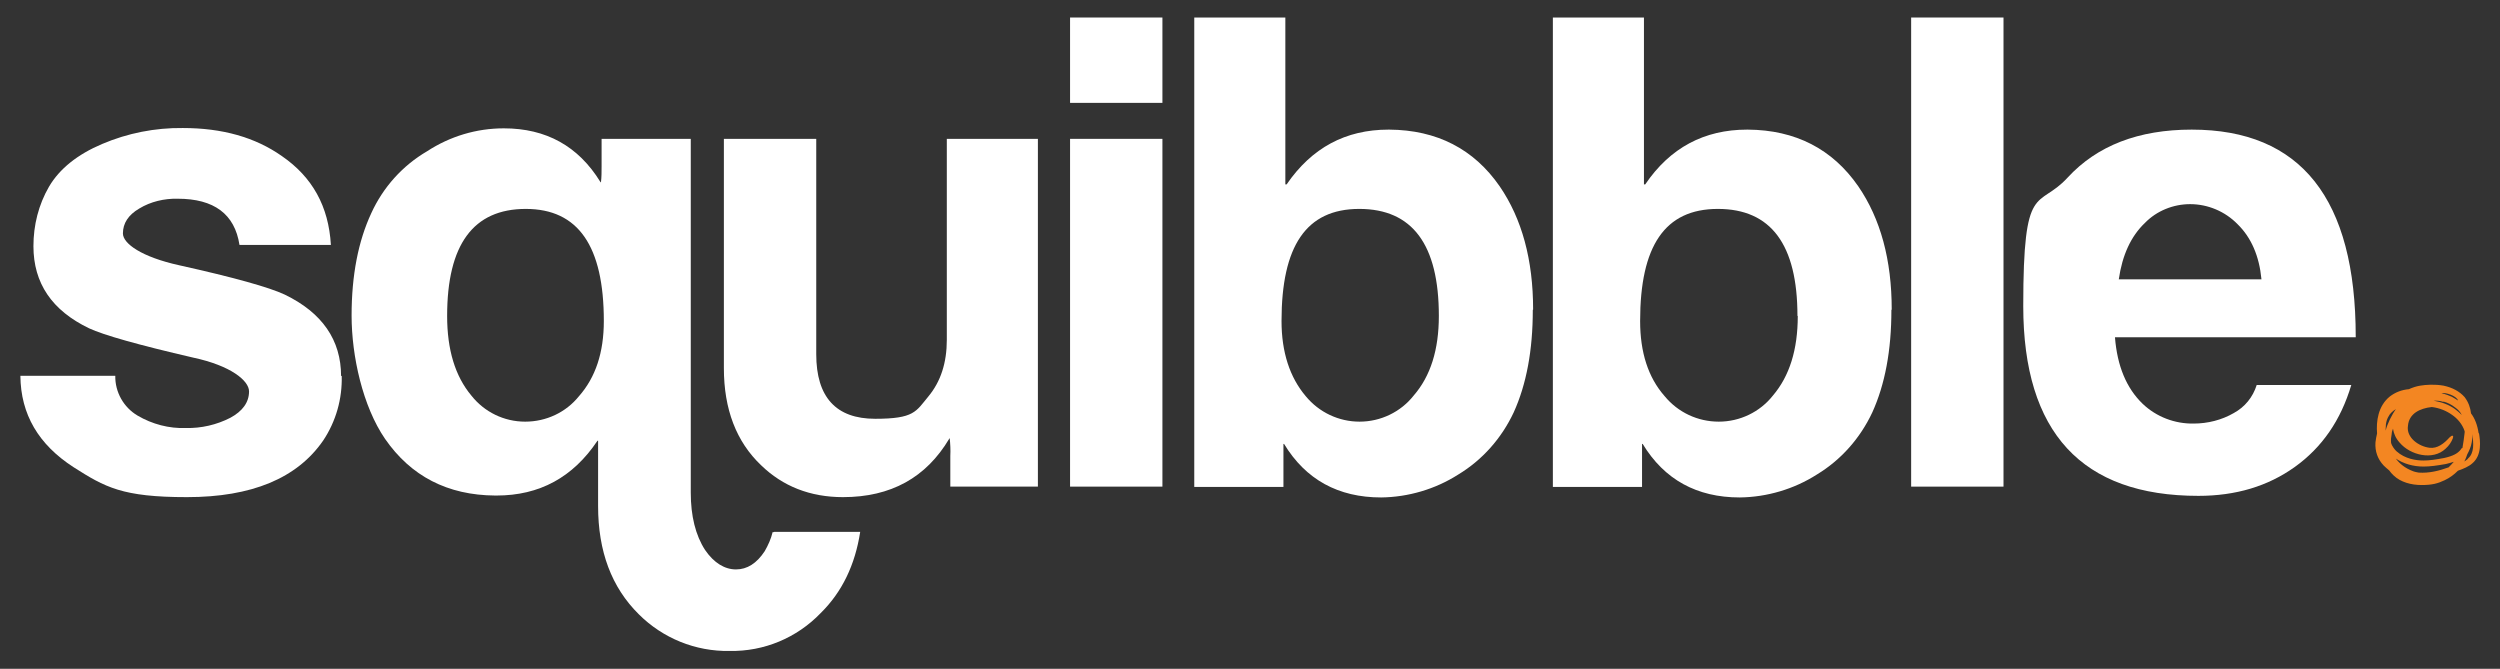<svg xmlns="http://www.w3.org/2000/svg" id="Layer_1" data-name="Layer 1" viewBox="0 0 785 210"><rect x="0" y="0" width="785" height="210" fill="#333333" stroke="none"/><defs><style> .cls-1 { fill: #f38622; } .cls-1, .cls-2 { stroke-width: 0px; } .cls-2 { fill: #fff; } </style></defs><g><path class="cls-2" d="M107.3,118c.2,7.2-1.8,14.3-5.8,20.3-8.2,11.9-22.5,17.8-42.8,17.8s-25.7-3.1-35.6-9.4c-11-7.1-16.6-16.6-16.7-28.7h29.8c-.1,5.1,2.6,9.9,7,12.5,4.6,2.7,9.9,4.1,15.2,3.9,4.8.1,9.6-1,13.9-3.2,3.9-2.1,5.9-4.9,5.9-8.3s-5.8-8.1-17.5-10.6c-17.3-4-28.2-7.1-32.7-9.2-11.7-5.6-17.5-14.2-17.5-25.8,0-6.6,1.6-13,4.9-18.7,3.3-5.6,8.9-10.1,16.7-13.4,8-3.4,16.6-5.1,25.3-5,12.4,0,22.7,2.9,31.1,8.8,9.6,6.6,14.7,15.8,15.4,27.9h-28.7c-1.5-9.7-8-14.5-19.4-14.5-4.2-.1-8.5.9-12.1,3.1-3.4,2-5.1,4.6-5.1,7.8s5.9,7.4,17.7,10c17.1,3.8,28.2,6.9,33.1,9.2,11.8,5.7,17.7,14.3,17.7,25.6h0Z"></path><path class="cls-2" d="M243,167.1h-.4c-.5,2.1-1.4,4.1-2.5,6-2.5,3.8-5.5,5.7-9,5.7s-6.9-2-9.7-6.1c-3-4.6-4.5-10.7-4.5-18V43.6h-28v8.6c0,1.7,0,3.4-.2,5.1l-.2-.2c-6.9-11.2-17-16.8-30.3-16.8-8.6,0-16.9,2.5-24.1,7.2-7.7,4.5-13.8,11.3-17.5,19.4-4.1,8.8-6.2,19.5-6.2,32.2s3.5,28.5,10.5,38.7c8.1,11.7,19.6,17.7,34.6,17.8h.4c13.5,0,24-5.7,31.7-17.2h.2v20.5c0,14.2,4.2,25.5,12.8,34,7.5,7.5,17.8,11.7,28.5,11.5,10.8.2,21.1-4.1,28.6-11.9,6.7-6.6,10.8-15.1,12.4-25.5h-27ZM181.8,124.4c-4.1,5.1-10.3,8-16.9,8-6.6,0-12.8-3-16.9-8.2-5.1-6.1-7.6-14.4-7.6-25,0-22.4,8.2-33.6,24.7-33.6s24.5,11.7,24.5,35.2c0,9.9-2.6,17.7-7.8,23.6h0Z"></path><path class="cls-2" d="M325.8,152.8h-27.4v-9.6c.1-1.9,0-3.8-.2-5.7,0,.1,0,.2-.1.2h0c-7.3,12.3-18.4,18.4-33.4,18.4-10.3,0-18.9-3.4-25.7-10-7.8-7.4-11.7-17.6-11.7-30.5V43.6h29v67.6c0,13.5,6.2,20.3,18.5,20.3s12.8-2.3,16.7-7,5.8-10.6,5.8-17.8v-63.1h28.6v109.2s0,0,0,0Z"></path><rect class="cls-2" x="336" y="5.5" width="29" height="26.8"></rect><rect class="cls-2" x="336" y="43.6" width="29" height="109.2"></rect><path class="cls-2" d="M481.3,97.3c0,12.7-2,23.4-6,32.2-3.8,8.1-9.8,14.9-17.4,19.5-7.2,4.6-15.7,7.1-24.2,7.2-13.5,0-23.7-5.6-30.5-16.8h-.2v13.5h-28V5.5h28.6v52.4h.4c7.9-11.5,18.5-17.2,32-17.2h.2c15,.1,26.6,6.1,34.7,17.8,7,10.2,10.5,23.1,10.5,38.7h0ZM451.8,99.2c0-22.4-8.3-33.6-25-33.6s-24.4,11.7-24.4,35.2c0,9.8,2.6,17.7,7.6,23.6,4.2,5.1,10.4,8,16.9,8,6.6,0,12.9-3,17-8.2,5.3-6.1,7.9-14.4,7.9-25h0Z"></path><path class="cls-2" d="M593.9,97.3c0,12.7-2,23.4-6,32.2-3.8,8.1-9.8,14.9-17.4,19.5-7.2,4.6-15.7,7.1-24.2,7.2-13.5,0-23.7-5.6-30.5-16.8h-.2v13.5h-28V5.5h28.6v52.4h.4c7.8-11.5,18.5-17.2,32-17.2h.2c15,.1,26.6,6.1,34.7,17.8,7,10.2,10.5,23.1,10.5,38.7h0ZM564.4,99.2c0-22.4-8.3-33.6-25-33.6s-24.4,11.7-24.4,35.2c0,9.8,2.5,17.7,7.7,23.6,4.2,5.1,10.4,8,17,8,6.6,0,12.9-3,17-8.2,5.2-6.1,7.8-14.4,7.8-25h0Z"></path><path class="cls-2" d="M629.1,152.8h-29V5.5h29v147.3Z"></path><path class="cls-2" d="M739.7,105.9h-75.6c.7,9,3.6,16,8.7,20.9,4.3,4.1,10.1,6.3,16,6.2,4.4,0,8.8-1.1,12.6-3.3,3.5-1.9,6-5,7.2-8.8h29.7c-3.3,11.1-9.2,19.6-17.7,25.7s-18.6,9.1-30.3,9.1c-36.6,0-55-19.9-55-59.6s4.6-30.2,13.9-40.3,22.3-15.1,39-15.1c34.3,0,51.5,21.7,51.5,65.1h0ZM710.1,87.7c-.7-7.3-3.2-13.1-7.5-17.3-3.9-4-9.3-6.3-14.9-6.3-5.3,0-10.5,2.1-14.2,5.9-4.4,4.2-7.1,10.1-8.2,17.7h44.9Z"></path></g><path class="cls-1" d="M778.3,136.1c-.4-2.7-1.2-4.7-2.4-6.3-.2-1.8-.8-3.5-2-5.1h0c-1.6-1.8-3.8-3-6.6-3.6-2.8-.5-5.6-.3-7.4,0h0c-1.2.2-2.4.6-3.5,1.1-2.3.2-4.3,1-6,2.3h0c-3.7,3-4.3,7.8-4,11.6-.2.9-.4,1.8-.5,2.8h0c-.2,2.8.7,5.3,2.6,7.3.5.5,1.1,1,1.7,1.5.4.6.9,1.1,1.4,1.6,2.2,2.1,5.5,3,8.8,3s5.1-.5,7.2-1.5c1.7-.8,3-1.8,4.2-3,1.7-.6,3.4-1.3,4.5-2.3,3.1-2.6,2.5-7.1,2.1-9.5h0ZM771.7,125.7c-.5-.3-1.2-.8-1.8-1.1-.5-.2-2-.9-3.3-1.1,1.3-.4,4.7.8,5.2,2.2ZM767.3,126.1c1.4.4,2.4.9,3.7,1.9.8.6,1.6,1.4,2,2.3h0c-.6-.6-1.5-1.4-2.2-1.9-2-1.4-4-2.1-6.7-2.6-.2,0-.3,0-.5,0,.2,0,.3,0,.4,0,1.1,0,2.2,0,3.2.4h0ZM749.1,135.2c0-.2,0-.4,0-.6,0-1.9.4-3.2,1.3-4.5.7-.9,1.8-1.6,1.9-1.6-1.2,1.6-2.7,4.6-3.2,6.7ZM769,146.7c-3.3,1.2-6.3,1.9-9.5,1.7,0,0-1.2-.2-1.7-.4-2.7-1-4.4-2.5-5.5-4,2.4,1.6,5.4,2.5,8.7,2.5h0c2,0,4.2-.3,7-.8.8-.2,1.6-.4,2.5-.7-.5.6-1,1.1-1.6,1.7h0ZM773,140.7c0,0-.1.2-.2.3-1,1.4-2.6,2.2-5.3,2.8-2.6.5-4.7.8-6.5.8h0c-2.4,0-5.8-.5-8.5-2.9h0c-.6-.5-1.5-1.8-1.7-2.6-.1-1.2,0-1.7.2-2.9,0-.5.2-1.1.4-1.6.2,1.5.9,3.1,2.1,4.4,3.3,3.9,10.4,5.7,14.4,1.9,1.1-1,1.8-2,2.3-3.3.1-.3.2-.7-.1-.8h0c-.2-.1-.8.4-1,.6-1.7,1.9-3.8,3.5-6.2,3.2-3.4-.4-7.4-3.2-6.8-6.9.3-3.8,3.7-5.5,7.5-5.9h0c2.4.3,4.6,1.2,6.4,2.5,1.6,1.1,3.2,2.9,3.9,5.1v.4c-.2,1.7-.4,3.3-.7,4.9h0ZM774.9,144.1h0c-.3.3-.7.5-1.1.8,0-.1.1-.2.2-.4.3-.6.5-1.2.7-1.8.7-1.3,1.2-2.5,1.4-3.7.1-.6.2-1.1.2-1.7,0-.4,0-.9,0-1.4,0,.1,0,.3,0,.4.4,2.8.7,6-1.4,7.7h0Z"></path></svg>
